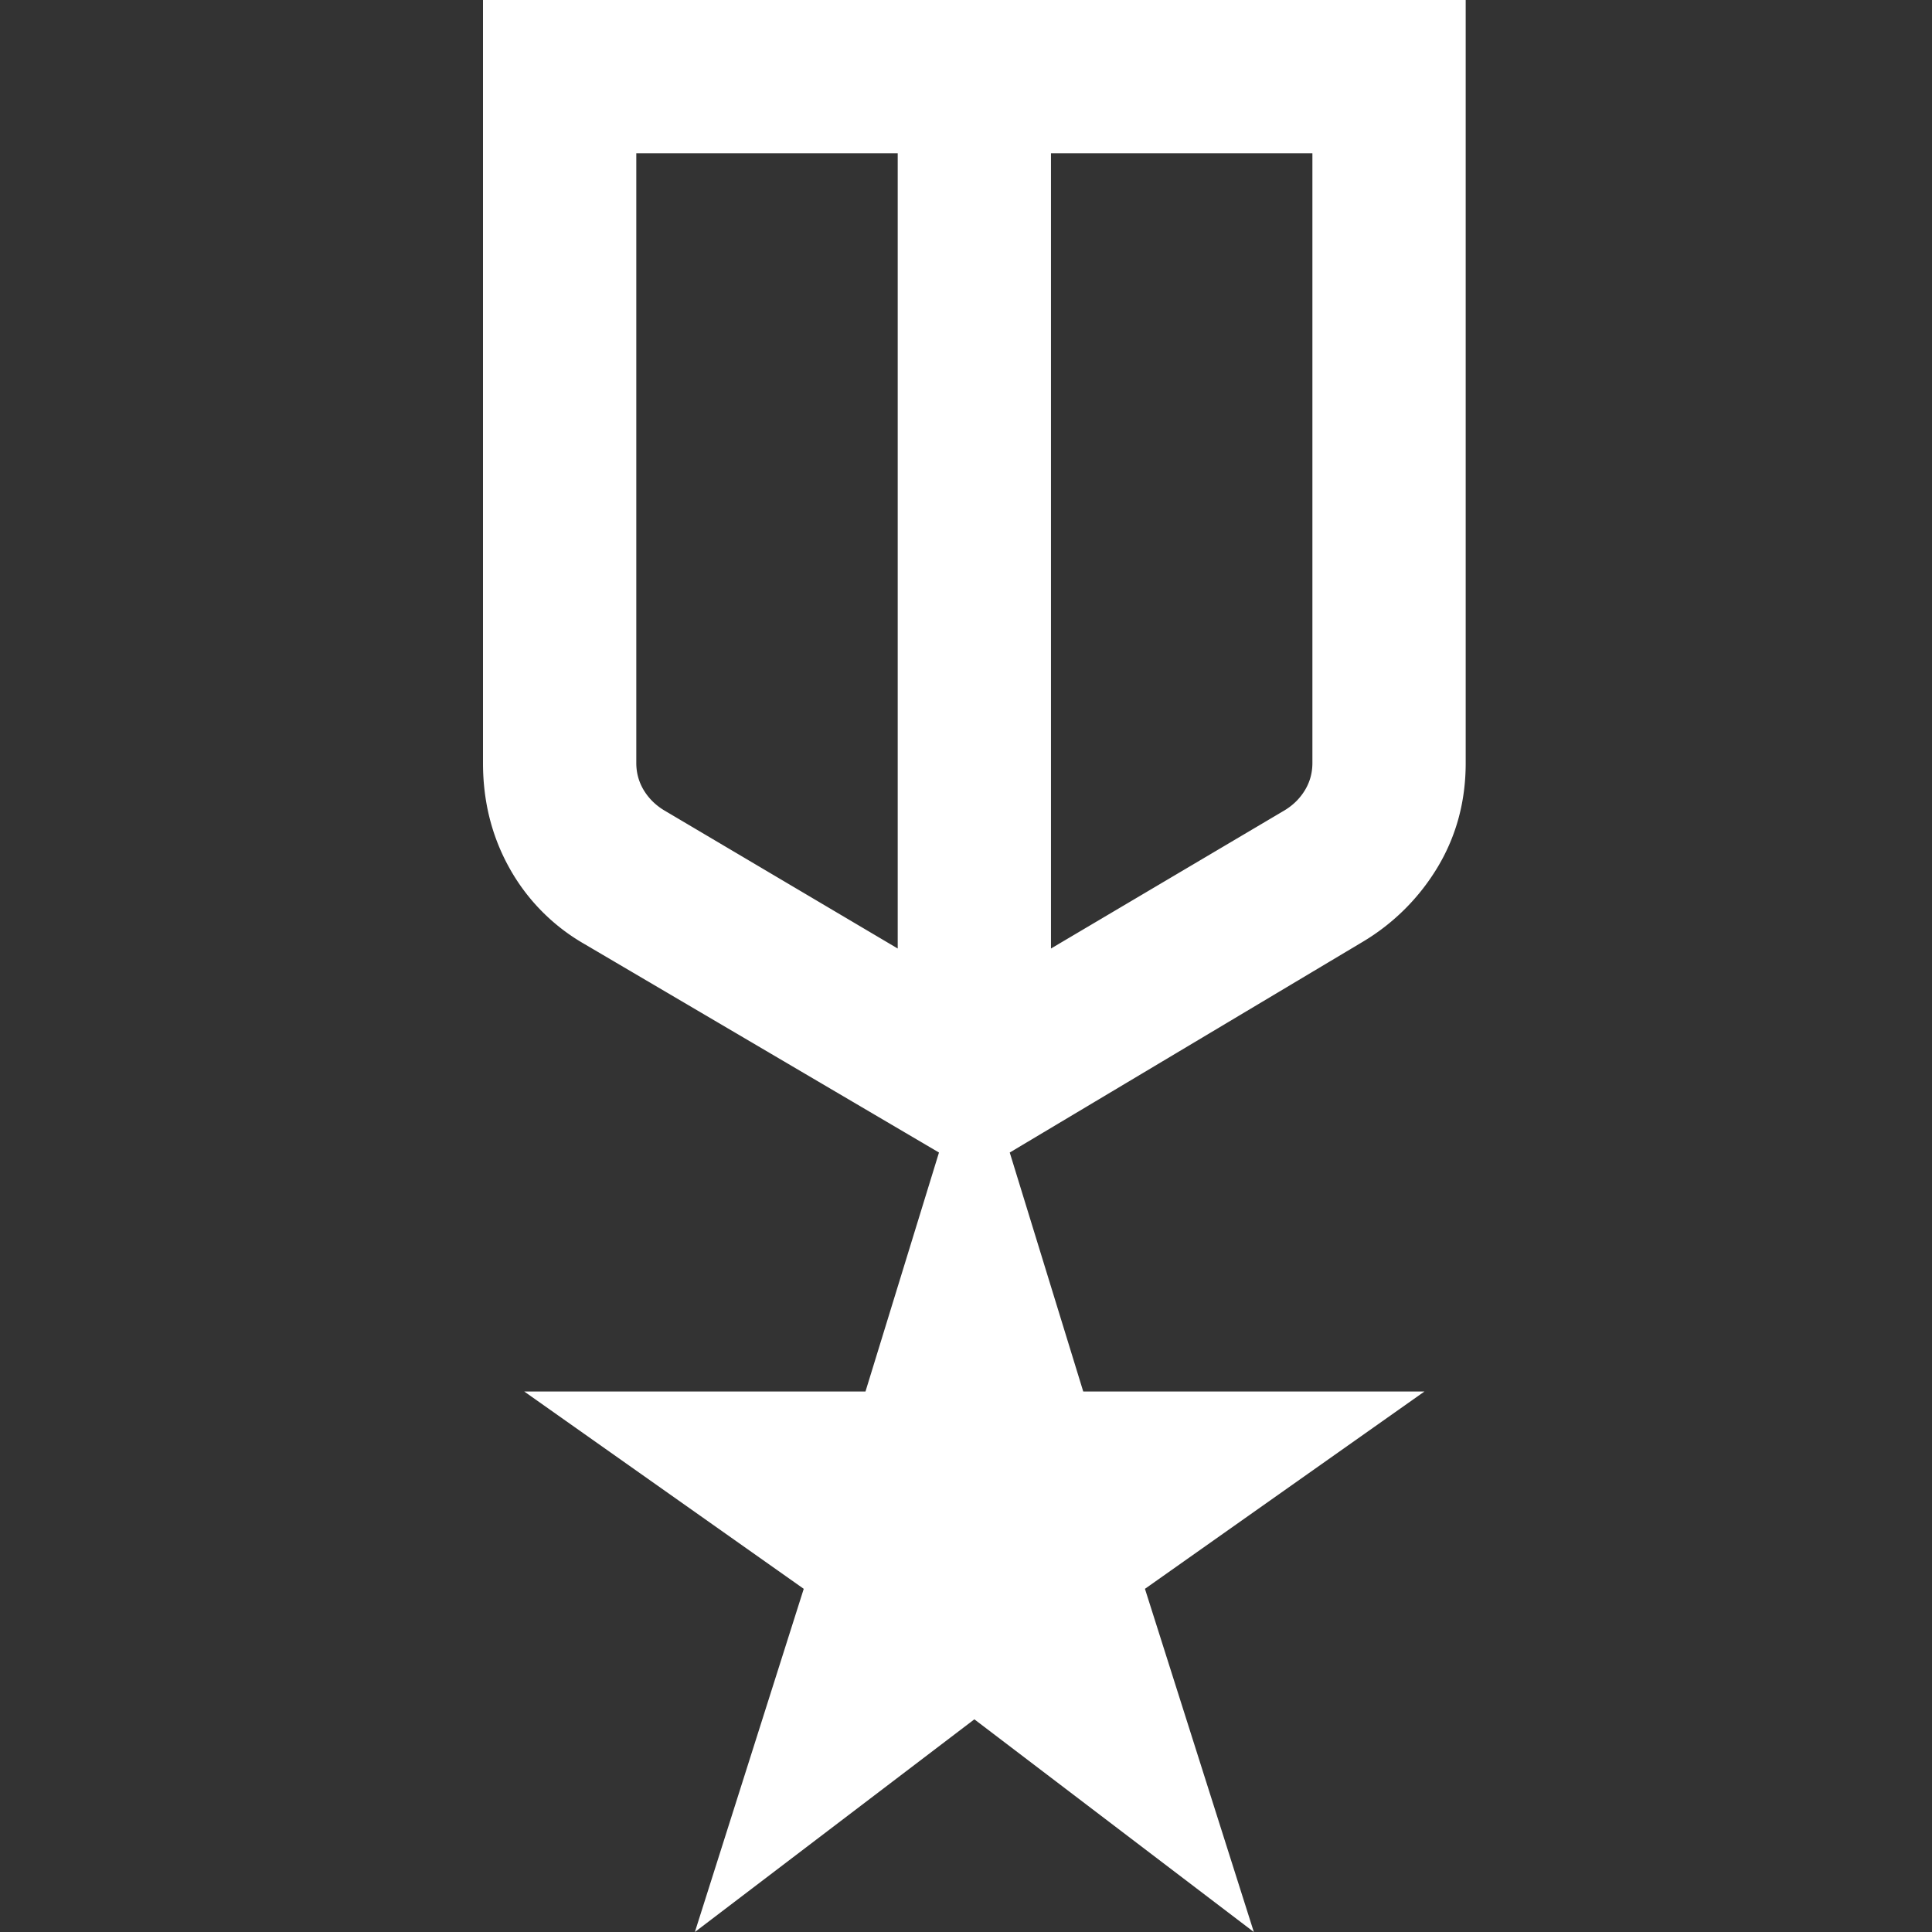 <svg width="64" height="64" viewBox="0 0 64 64" xmlns="http://www.w3.org/2000/svg">
    <rect x="0" y="0" width="64" height="64" fill="#333333" stroke="none"/>
    <path d="M16 0h32.553v25.275c0 1.254-.303 2.394-.911 3.42a7.172 7.172 0 0 1-2.5 2.504l-11.693 6.98 2.435 7.917h11.302l-9.258 6.536L41.535 64l-9.258-7.045L23.019 64l3.606-11.368-9.258-6.536H28.67l2.435-7.917-11.759-6.915a6.584 6.584 0 0 1-2.467-2.503c-.586-1.048-.879-2.21-.879-3.486V0zm5.078 5.078v20.197c0 .325.082.623.244.895.163.271.386.494.668.667l7.748 4.584V5.078h-8.66zm22.397 0h-8.66v26.343l7.749-4.584c.282-.173.504-.396.667-.667.163-.272.244-.57.244-.895V5.078z" fill="#FFF" fill-rule="nonzero"/>
</svg>
